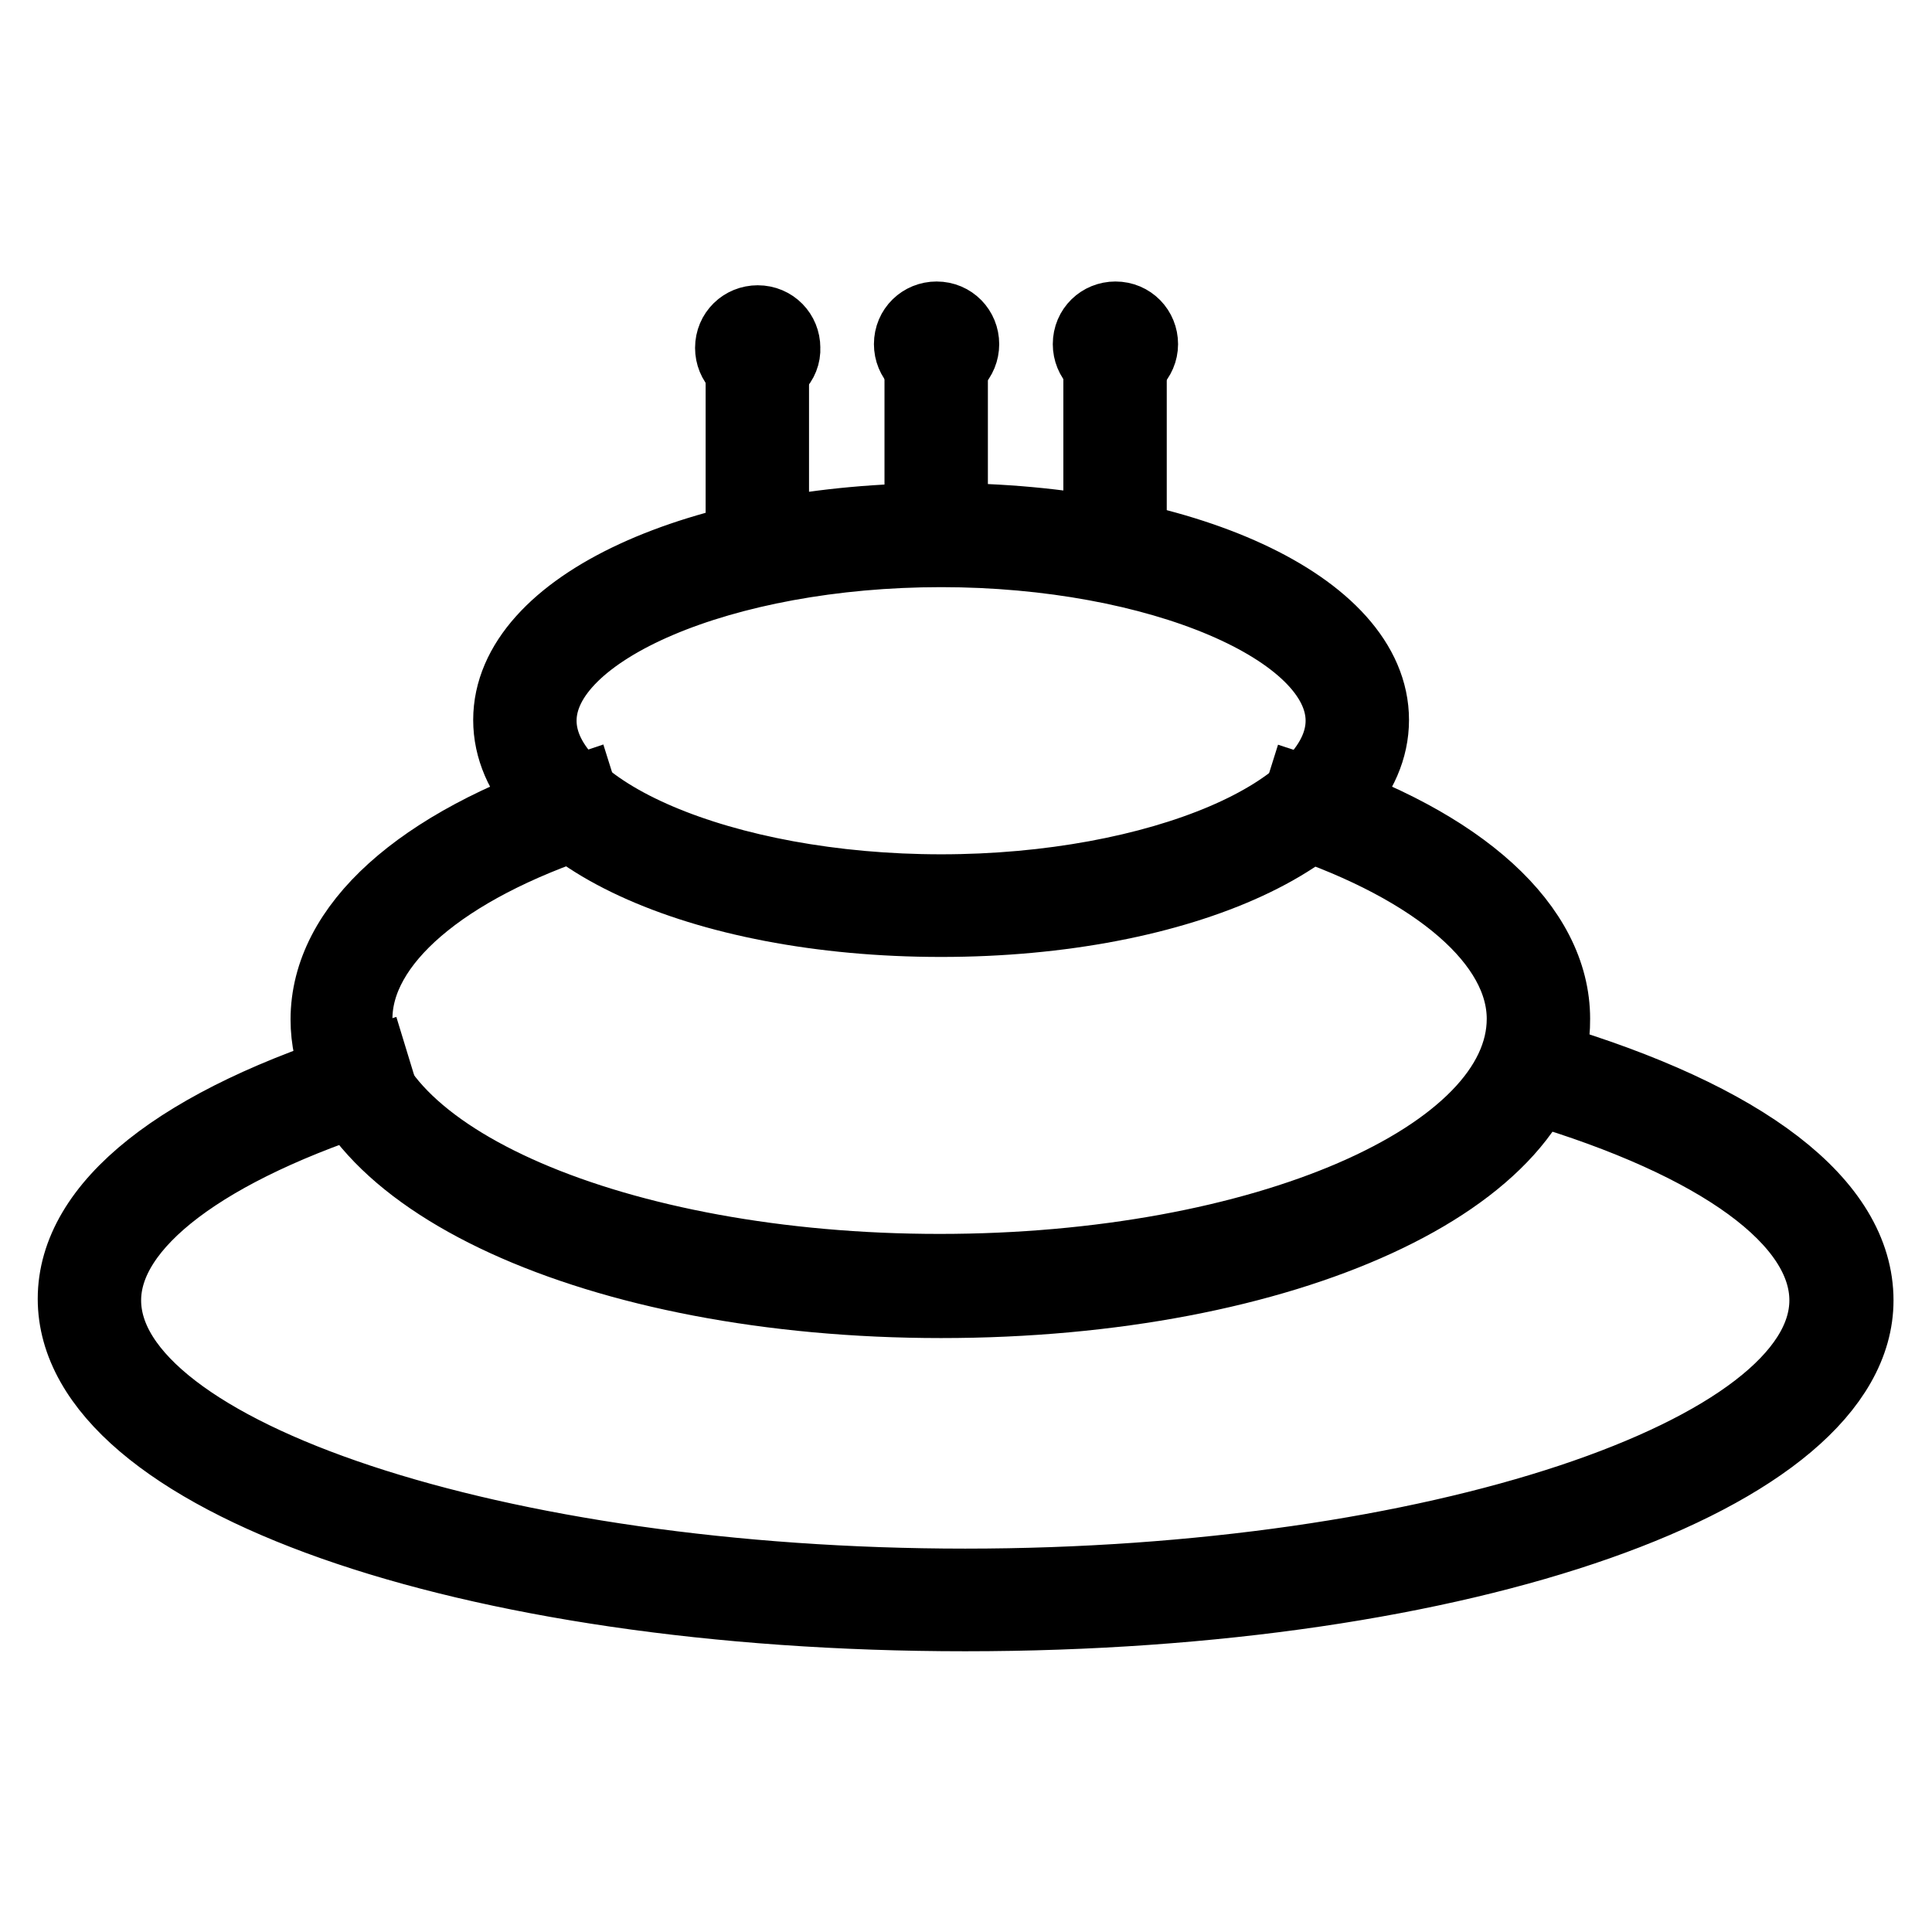 <?xml version="1.0" encoding="utf-8"?>
<!-- Svg Vector Icons : http://www.onlinewebfonts.com/icon -->
<!DOCTYPE svg PUBLIC "-//W3C//DTD SVG 1.1//EN" "http://www.w3.org/Graphics/SVG/1.1/DTD/svg11.dtd">
<svg version="1.1" xmlns="http://www.w3.org/2000/svg" xmlns:xlink="http://www.w3.org/1999/xlink" x="0px" y="0px" viewBox="0 0 256 256" enable-background="new 0 0 256 256" xml:space="preserve">
<g> <path stroke-width="10" fill-opacity="0" stroke="#000000"  d="M127.9,213.8C61.8,213.8,10,195.6,10,172.1c0-12.2,13.9-23.3,39.2-31.1l1.1,3.6 c-23.2,7.3-36.6,17.4-36.6,27.7c0,20.6,52.3,37.9,114.2,37.9c61.9,0,114.2-17.4,114.2-37.9c0-10.7-14.1-21-38.7-28.3l1.1-3.6 c26.7,7.9,41.4,19.2,41.4,31.9C245.9,195.5,194,213.8,127.9,213.8z"/> <path stroke-width="10" fill-opacity="0" stroke="#000000"  d="M124.7,172.3c-45.5,0-81.2-16.4-81.2-37.2c0-12.2,12.2-23.1,33.2-30.1l1.1,3.5 c-19.2,6.3-30.8,16.2-30.8,26.5c0,18.5,34.7,33.5,77.5,33.5s77.5-15,77.5-33.5c0-10.2-11.4-20.1-30.5-26.5l1.1-3.5 c21.1,6.9,33.1,18,33.1,30C205.9,156,170.2,172.3,124.7,172.3L124.7,172.3z"/> <path stroke-width="10" fill-opacity="0" stroke="#000000"  d="M124.7,121.8c-32,0-57-11.5-57-26.4S92.7,69,124.7,69c32,0,57,11.5,57,26.4S156.6,121.8,124.7,121.8z  M124.7,72.8c-28.9,0-53.3,10.4-53.3,22.7c0,12.3,24.4,22.7,53.3,22.7c28.9,0,53.3-10.4,53.3-22.7C178,83.2,153.5,72.8,124.7,72.8z  M98.5,47.5h3.7v24.3h-3.7V47.5z"/> <path stroke-width="10" fill-opacity="0" stroke="#000000"  d="M122.2,47.5h3.7v24.3h-3.7V47.5z M145.9,47.5h3.7v24.3h-3.7V47.5z"/> <path stroke-width="10" fill-opacity="0" stroke="#000000"  d="M124.1,48.9c-1.9,0-3.3-1.5-3.3-3.3c0-1.9,1.5-3.3,3.3-3.3c1.9,0,3.3,1.5,3.3,3.3 C127.4,47.4,126,48.9,124.1,48.9z M124.1,43.5c-1.1,0-2.1,1-2.1,2.1c0,1.1,1,2.1,2.1,2.1s2.1-1,2.1-2.1 C126.2,44.5,125.2,43.5,124.1,43.5z M147.8,48.9c-1.9,0-3.3-1.5-3.3-3.3c0-1.9,1.5-3.3,3.3-3.3c1.9,0,3.3,1.5,3.3,3.3 C151.1,47.4,149.6,48.9,147.8,48.9z M147.8,43.5c-1.1,0-2.1,1-2.1,2.1c0,1.1,1,2.1,2.1,2.1c1.1,0,2.1-1,2.1-2.1 C149.9,44.5,149,43.5,147.8,43.5z M100.4,49.4c-1.9,0-3.3-1.5-3.3-3.3c0-1.9,1.5-3.3,3.3-3.3c1.9,0,3.3,1.5,3.3,3.3 C103.8,47.9,102.3,49.4,100.4,49.4z M100.4,43.9c-1.1,0-2.1,1-2.1,2.1c0,1.1,1,2.1,2.1,2.1c1.1,0,2.1-1,2.1-2.1 C102.5,44.9,101.5,43.9,100.4,43.9z"/></g>
</svg>